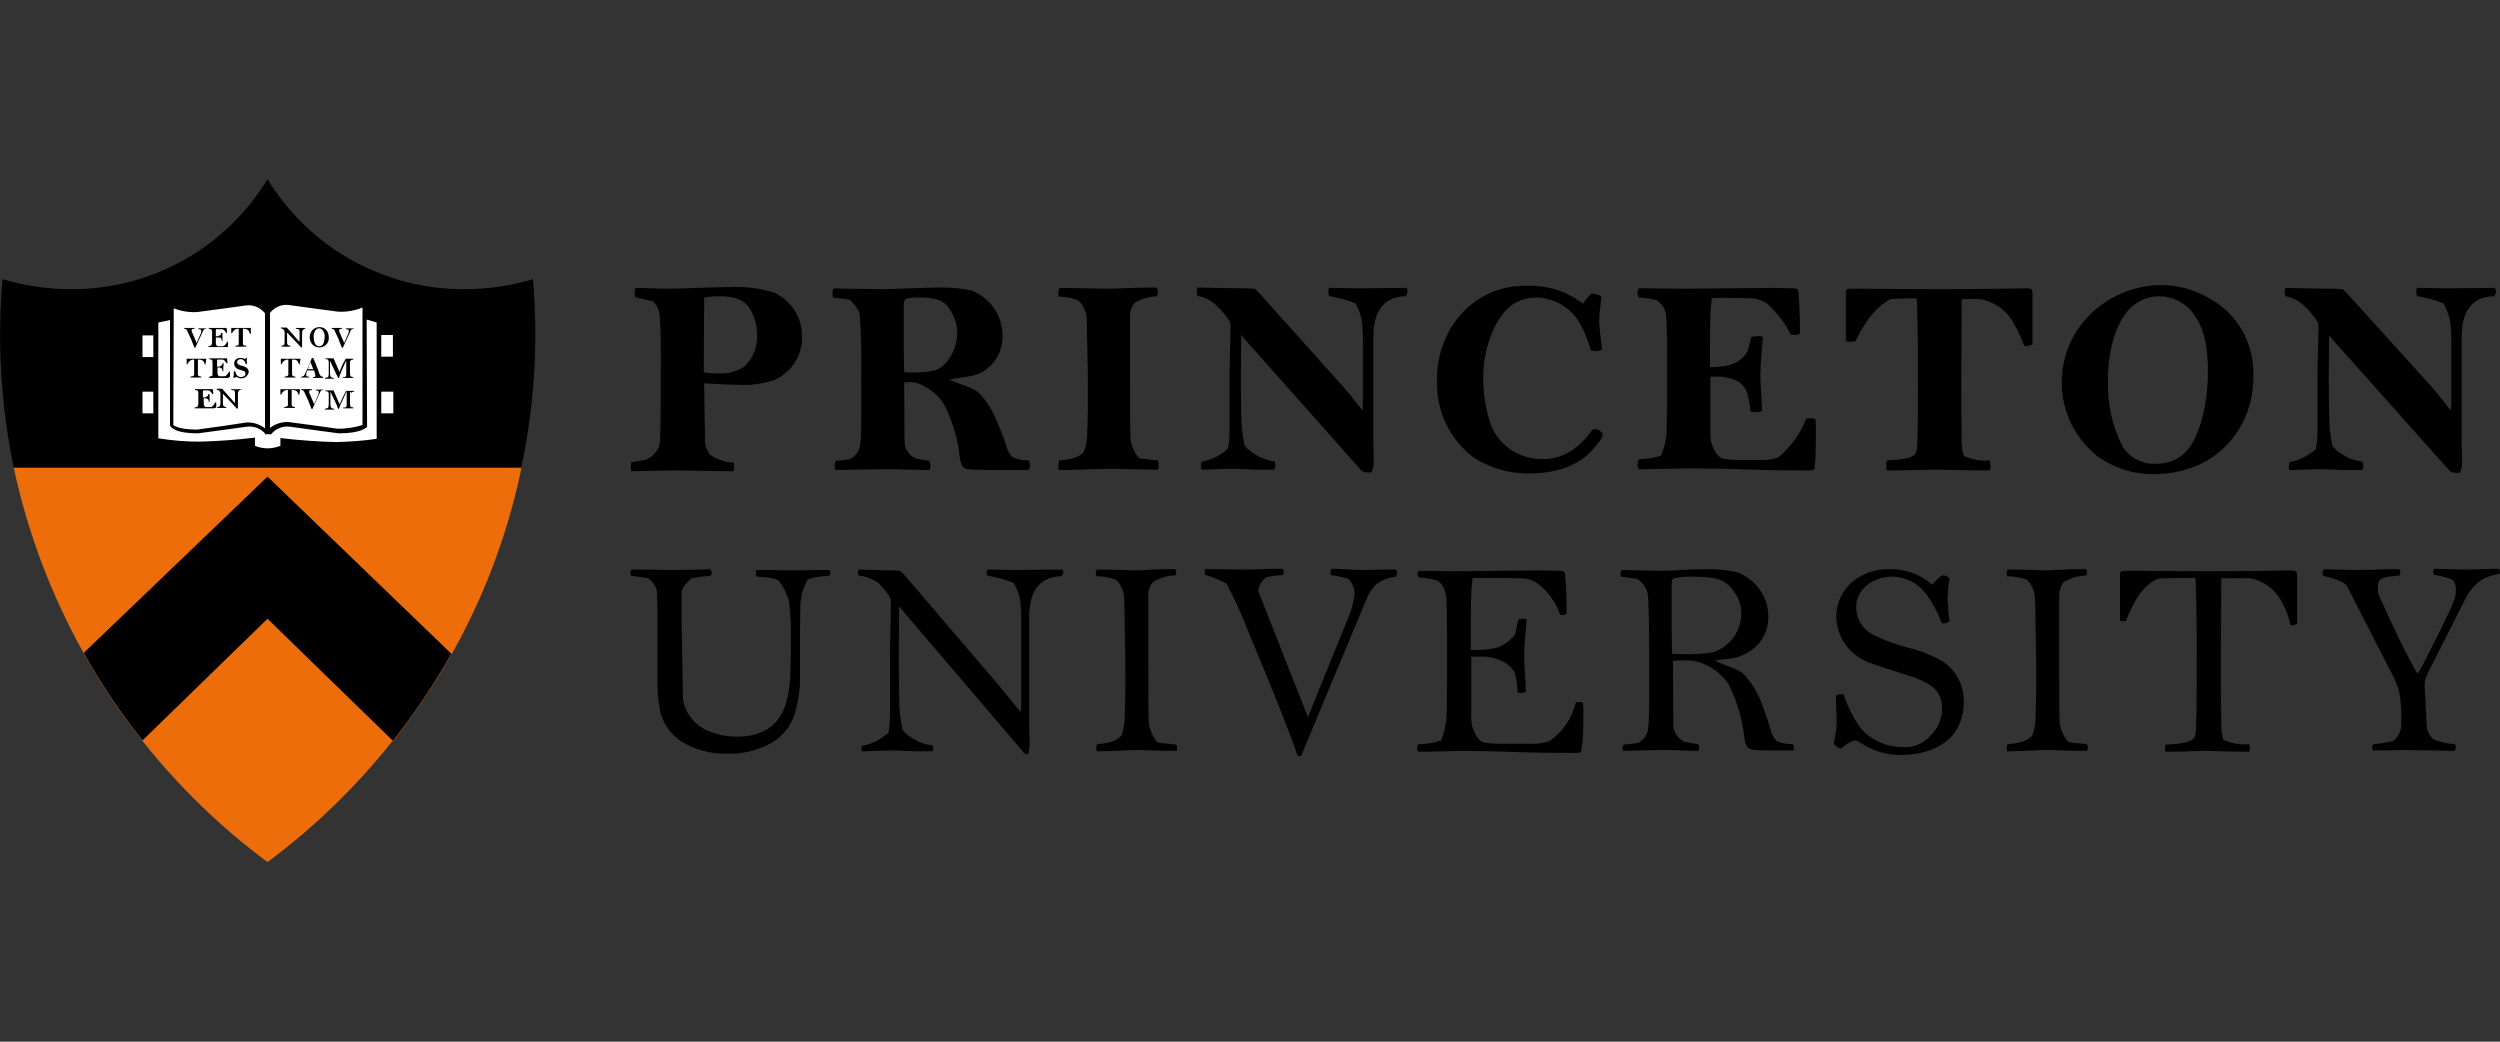 <svg xmlns="http://www.w3.org/2000/svg" xmlns:xlink="http://www.w3.org/1999/xlink" id="Layer_1" x="0px" y="0px" viewBox="0 0 600 250" style="enable-background:new 0 0 600 250;" xml:space="preserve"><rect x="0" y="0" width="600" height="250" fill="#333333" stroke="none"/><style type="text/css">	.st0{fill:#ED6D0B;}	.st1{fill:#FFFFFF;}</style><title>Princeton University logo</title><g>	<path class="st0" d="M34.1,177.7c8.7,11,18.8,20.8,30.1,29.2c11.3-8.4,21.4-18.2,30.1-29.2l-30.1-29.3L34.1,177.7z"></path>	<path class="st0" d="M20.1,156.8l44.1-42.3l44.2,42.5c7.5-13.3,13-27.7,16.3-42.6c0.2-0.7,0.3-1.4,0.4-2.2H3.3  C6.6,127.8,12.3,142.8,20.1,156.8z"></path>	<path class="st0" d="M20.1,156.8c4.1,7.3,8.8,14.4,14.1,21l30-29.2l30.1,29.3c5.2-6.6,9.9-13.6,14-20.9l-44.2-42.5L20.1,156.8z"></path>	<path d="M64.2,147.7l-30,29.2c-5-6.3-9.4-13-13.4-20l43.4-41.7l43.5,41.8c-3.9,7-8.4,13.7-13.4,20L64.2,147.7z"></path>	<path d="M64.2,116l42.7,41.1c-3.8,6.6-8,13-12.7,19L65,147.7l-0.8-0.8l-0.8,0.8L34.3,176c-4.7-6-9-12.4-12.7-19L64.2,116   M64.2,114.4l-44.1,42.3c4.1,7.3,8.8,14.4,14.1,21l30-29.2l30.1,29.3c5.2-6.6,9.9-13.6,14-20.9L64.2,114.4L64.2,114.4z"></path>	<path d="M127.9,67c-5.3,1.6-10.8,2.4-16.4,2.4c-19.3,0.1-37.2-9.9-47.3-26.4C54.2,59.5,36.3,69.5,17,69.4c-5.5,0-11.1-0.8-16.4-2.4  c-1.3,15.1-0.4,30.3,2.7,45.2h121.8C128.3,97.3,129.2,82.1,127.9,67z"></path>	<path class="st1" d="M94.3,85.6v-5.2h-3.2v-3.7l-3.3-0.9h-0.2v-3.1c0,0-1.1,1.4-6.4,1.4c-5,0-7.9-1.6-11.8-1.6  c-1.9-0.2-3.8,0.6-5,2.2v1.3h-0.1v-1.3c-1.2-1.6-3-2.4-5-2.2c-4,0-6.9,1.6-11.8,1.6c-5.2,0-6.2-1.4-6.2-1.4V76H41l-3.6,0.8v3.7  h-3.2v5.2h3.2V94h-3.2v5.2h3.2v6.4c3.4,0.5,6.8,0.8,10.3,0.8c5.8,0,9.2-0.8,13-0.9v1.6c1.1,0.5,2.3,0.8,3.6,0.8  c1.3,0,2.5-0.3,3.7-0.8v-1.6c3.8,0.1,7.1,0.9,13,0.9c3.4-0.1,6.8-0.3,10.2-0.8v-6.4h3.2V94h-3.2v-8.4H94.3z"></path>	<path d="M88,75.5l0-4l-1,1c0,0-1.2,1.2-6,1.2l-6.5-0.9l-5.3-0.7c-1.9-0.1-3.7,0.6-5,1.9c-1.3-1.4-3.2-2.1-5-1.9l-5.3,0.8l-6.5,0.9  c-4.7,0-5.7-1.1-5.7-1.1l-1-1.2l0,1.5v2.7l-3.9,0.8v29.8l0.5,0.1c3.4,0.5,6.9,0.8,10.3,0.8c4.2-0.1,8.3-0.4,12.4-0.9v1.4l0.3,0.2  c1.2,0.5,2.5,0.8,3.8,0.8c1.3,0,2.7-0.3,3.9-0.8l0.3-0.2v-1.4c4.1,0.5,8.3,0.8,12.4,0.9c3.5-0.1,6.9-0.3,10.3-0.8l0.5-0.1V76.5  L88,75.5z M64.8,75.1c1.1-1.4,2.8-2.1,4.5-1.9l5.1,0.7l6.7,0.9c2,0.1,4-0.2,5.9-1V102c-1.9,0.6-3.9,0.9-5.9,0.9l-6.5-0.9l-5.3-0.7  c-1.6-0.1-3.2,0.4-4.5,1.4L64.8,75.1z M41.7,74c1.8,0.7,3.7,1,5.6,0.9l6.7-0.9l5.1-0.7c1.7-0.2,3.4,0.5,4.5,1.9v27.6  c-1.3-1-2.9-1.5-4.5-1.4l-5.3,0.8l-6.5,0.9c-4.7,0-5.7-1.1-5.7-1.1C41.6,101.8,41.7,75.8,41.7,74L41.7,74z M90.5,105.3  c-3.2,0.5-6.4,0.7-9.7,0.8c-4.3-0.1-8.6-0.4-12.9-0.9l-0.6-0.1v1.9c-1,0.4-2.1,0.6-3.1,0.6c-1,0-2-0.2-3-0.6V105l-0.6,0.1  c-4.3,0.5-8.6,0.8-12.9,0.9c-3.2,0-6.5-0.3-9.7-0.8V77.4c0.5-0.1,2-0.4,2.8-0.6v25.3c0.3,0.6,1.4,1.9,6.7,1.9l6.7-0.9l5.1-0.7  c1.7-0.2,3.5,0.5,4.5,1.9l0.2-0.1h0.8l0.2,0.1c1.1-1.4,2.8-2.1,4.5-1.9l5.1,0.7l6.7,0.9c5.4,0,6.7-1.4,6.8-1.6L88,76.7  c0.7,0.2,2,0.6,2.4,0.7V105.3z"></path>	<path d="M49.5,78.9c-0.4,0-0.7,0.2-0.8,0.6l-1.8,3.9c0,0-0.1,0.1-0.1,0.1c-0.1,0-0.1-0.1-0.2-0.2c0-0.1-0.3-0.7-0.7-1.8l-0.6-1.3  c-0.2-0.5-0.4-0.8-0.4-0.9c-0.2-0.3-0.4-0.4-0.7-0.4c0,0,0-0.1,0-0.1c0,0,0-0.1,0-0.1h0.3c0.3,0,0.6,0,0.9,0c0.3,0,0.8,0,1.1,0h0.2  c0,0,0,0.1,0,0.1c0,0,0,0.1,0,0.1c-0.2,0-0.7,0-0.7,0.3c0,0.1,0,0.2,0,0.3l1.2,2.8l1-2.3c0.1-0.2,0.1-0.4,0.1-0.6  c0-0.3-0.2-0.4-0.7-0.4c0,0,0-0.1,0-0.1c0,0,0-0.1,0-0.1h0.1c0.2,0,0.4,0,0.9,0c0.1,0,0.4,0,0.6,0h0.3c0,0,0,0.1,0,0.1  C49.6,78.8,49.6,78.9,49.5,78.9z"></path>	<path d="M54.5,83.3c-1.4,0-2.2,0-2.4,0c-0.2,0-0.5,0-0.7,0s-0.6,0-1.1,0H50c0,0,0-0.1,0-0.1c0,0,0-0.1,0-0.1c0.2,0,0.5-0.1,0.7-0.2  c0.1-0.2,0.2-0.5,0.2-0.7c0-0.2,0-0.5,0-0.7c0-0.4,0-0.8,0-1.3v-0.7c0-0.5-0.3-0.5-0.8-0.6c0,0,0-0.1,0-0.1c0,0,0-0.1,0-0.1h0.3  c0.2,0,0.6,0,1.5,0c0.8,0,1.6,0,1.8,0c0.1,0,0.4,0,0.5,0c0.1,0,0.2,0,0.2,0.1l0.1,1.1c-0.1,0-0.1,0-0.1,0c0,0-0.1,0-0.1,0  c-0.2-0.3-0.4-0.6-0.7-0.8C53.3,79,53.1,79,53,79c-0.1,0-0.2,0-0.6,0c-0.3,0-0.5,0-0.5,0c0,0,0,0-0.1,0.2c0,0.1,0,0.3,0,0.9v0.6  h0.2c0.2,0,0.4,0,0.5-0.1c0.2-0.1,0.4-0.2,0.5-0.3c0-0.1,0.1-0.3,0.1-0.4c0,0,0.1,0,0.2,0c0,0,0.1,0,0.1,0c0,0.2,0,0.6,0,1  c0,0.2,0,0.7,0,0.9c0,0-0.1,0-0.1,0c0,0-0.1,0-0.1,0c0-0.4-0.1-0.7-0.4-0.8C52.4,81,52.2,81,52.1,81c-0.1,0-0.2,0-0.3,0v1.2  c0,0.2,0,0.4,0.1,0.6c0.1,0.1,0.2,0.2,0.3,0.3c0.1,0,0.3,0,0.4,0h0.7c0.2,0,0.3,0,0.5-0.1c0.3-0.3,0.6-0.6,0.7-1c0,0,0.1,0,0.1,0  c0,0,0.1,0,0.1,0v1.2C54.7,83.3,54.7,83.3,54.5,83.3z"></path>	<path d="M60.1,80.1c0,0-0.1,0-0.1,0c-0.1-0.2-0.2-0.5-0.3-0.7c-0.2-0.3-0.5-0.4-0.9-0.5c-0.1,0-0.4,0-0.5,0v2.1c0,0.3,0,0.7,0,1.4  c0,0.5,0.2,0.5,0.8,0.6c0,0,0,0.1,0,0.1c0,0,0,0.1,0,0.1h-0.2c-0.3,0-1,0-1.2,0c-0.1,0-0.9,0-1.2,0c0,0,0-0.1,0-0.1  c0,0,0-0.1,0-0.1c0.7-0.1,0.8-0.2,0.8-0.4c0-0.2,0-0.8,0-1.4v-1.7c0-0.2,0-0.4,0-0.6c-0.2,0-0.5,0-0.7,0.1c-0.4,0.2-0.8,0.6-0.9,1  c0,0-0.1,0-0.1,0c0,0-0.1,0-0.1,0v-1.2c0-0.1,0-0.1,0.1-0.1c0.1,0,0.3,0,0.5,0c0.2,0,0.8,0,1.7,0c1.1,0,2,0,2.2,0  c0.1,0,0.2,0,0.2,0c0,0.1,0,0.1,0,0.2v1.2C60.2,80.1,60.2,80.1,60.1,80.1z"></path>	<path d="M49.3,87.5c0,0-0.1,0-0.1,0c-0.1-0.2-0.2-0.5-0.3-0.7c-0.2-0.3-0.5-0.4-0.9-0.5c-0.1,0-0.4,0-0.5,0v2.1c0,0.3,0,0.7,0,1.4  c0,0.5,0.3,0.5,0.8,0.6c0,0,0,0.1,0,0.1c0,0,0,0.1,0,0.1h-0.2c-0.3,0-1,0-1.2,0c-0.1,0-0.9,0-1.2,0c0,0,0-0.1,0-0.1  c0,0,0-0.1,0-0.1c0.7-0.1,0.8-0.2,0.9-0.4c0-0.2,0-0.8,0-1.4v-1.7c0-0.2,0-0.4,0-0.6c-0.2,0-0.5,0-0.7,0.1c-0.4,0.2-0.8,0.6-0.9,1  c0,0-0.1,0-0.1,0c0,0-0.1,0-0.1,0v-1.2c0-0.1,0-0.1,0.1-0.1s0.3,0,0.5,0c0.2,0,0.9,0,1.7,0c1.1,0,2,0,2.2,0c0.1,0,0.2,0,0.2,0  c0,0,0,0.1,0,0.2L49.3,87.5C49.4,87.4,49.4,87.4,49.3,87.5z"></path>	<path d="M54.7,90.7c-1.4,0-2.2,0-2.4,0s-0.5,0-0.7,0s-0.6,0-1.1,0h-0.3c0,0,0-0.1,0-0.1c0-0.1,0-0.1,0-0.2c0.2,0,0.5-0.1,0.7-0.2  C51,90.1,51,90,51,89.5c0-0.2,0-0.5,0-0.7c0-0.4,0-0.8,0-1.3c0-0.4,0-0.6,0-0.7c0-0.5-0.2-0.5-0.8-0.6c0,0,0-0.1,0-0.1  c0,0,0-0.1,0.1-0.1h0.2c0.2,0,0.6,0,1.5,0c0.8,0,1.6,0,1.8,0h0.5c0.1,0,0.2,0,0.2,0.1l0.1,1.1c0,0-0.1,0-0.1,0c0,0-0.1,0-0.1,0  c-0.2-0.3-0.4-0.6-0.7-0.8c-0.1-0.1-0.3-0.1-0.4-0.1c-0.1,0-0.2,0-0.6,0c-0.3,0-0.5,0-0.5,0c0,0-0.1,0-0.1,0.2c0,0.1,0,0.3,0,0.9  V88h0.2c0.2,0,0.4,0,0.5-0.1c0.2-0.1,0.4-0.2,0.5-0.3c0-0.1,0.1-0.3,0.1-0.4c0,0,0.1,0,0.2,0c0,0,0.1,0,0.1,0c0,0.2-0.1,0.6-0.1,1  c0,0.2,0,0.7,0,0.9c0,0-0.1,0-0.1,0c0,0-0.1,0-0.1,0c0-0.4-0.1-0.7-0.4-0.8c-0.2-0.1-0.3-0.1-0.5-0.1c-0.1,0-0.2,0-0.3,0v1.2  c0,0.2,0,0.4,0.1,0.6c0,0.1,0.2,0.2,0.3,0.3c0.1,0,0.3,0,0.4,0h0.7c0.2,0,0.3,0,0.5-0.1c0.3-0.3,0.6-0.6,0.8-1c0,0,0.1,0,0.1,0  c0,0,0.1,0,0.1,0v1.2C54.9,90.6,54.8,90.7,54.7,90.7z"></path>	<path d="M57.9,90.8c-0.4,0-0.7-0.1-1.1-0.3c-0.1,0-0.1,0-0.2,0c-0.1,0-0.2,0.1-0.3,0.2c-0.1,0-0.2,0-0.3-0.1c0-0.1,0.1-0.4,0.1-0.6  c0-0.1,0-0.6,0-0.8c0-0.1,0.1-0.1,0.2-0.1h0.1c0.1,0.3,0.3,0.6,0.4,0.9c0.3,0.3,0.6,0.5,1,0.5c0.3,0,0.5-0.1,0.8-0.2  c0.2-0.1,0.3-0.3,0.3-0.6c0-0.2,0-0.3-0.1-0.4c-0.1-0.2-0.3-0.3-0.5-0.3c-0.2-0.1-0.9-0.3-1.2-0.4c-0.2-0.1-0.5-0.3-0.6-0.5  c-0.2-0.2-0.3-0.5-0.3-0.9c0-0.7,0.6-1.3,1.4-1.3c0,0,0.1,0,0.1,0c0.4,0,0.8,0.1,1.1,0.3c0.1-0.1,0.2-0.2,0.3-0.3  c0.1,0,0.2,0,0.2,0.1c0,0.2-0.1,0.4-0.1,0.6c0,0.1,0.1,0.6,0.1,0.7c-0.1,0-0.1,0.1-0.2,0.1c0,0-0.1,0-0.1,0  c-0.1-0.2-0.2-0.6-0.4-0.8c-0.2-0.3-0.6-0.4-0.9-0.4c-0.4,0-0.8,0.3-0.8,0.7c0,0,0,0,0,0c0,0.4,0.3,0.6,0.6,0.7  c0.2,0.1,0.4,0.2,0.7,0.2c0.3,0.1,0.5,0.2,0.7,0.3c0.5,0.2,0.8,0.7,0.8,1.2C59.5,90.2,58.8,90.8,57.9,90.8  C58,90.8,58,90.8,57.9,90.8z"></path>	<path d="M51.2,98c-1.4,0-2.2,0-2.4,0c-0.2,0-0.5,0-0.7,0c-0.2,0-0.6,0-1.1,0h-0.3c0,0,0-0.1,0-0.1c0,0,0-0.1,0-0.1  c0.2,0,0.5-0.1,0.7-0.2c0.1-0.2,0.2-0.5,0.2-0.7c0-0.2,0-0.5,0-0.7c0-0.4,0-0.8,0-1.3v-0.7c0-0.5-0.3-0.5-0.8-0.6c0,0,0-0.1,0-0.1  c0,0,0-0.1,0-0.1h0.3c0.2,0,0.6,0,1.5,0c0.8,0,1.6,0,1.8,0c0.1,0,0.4,0,0.5,0c0.1,0,0.2,0,0.2,0.1l0.1,1.1c-0.1,0-0.1,0-0.1,0  c0,0-0.1,0-0.1,0c-0.2-0.3-0.4-0.6-0.7-0.8c-0.1-0.1-0.3-0.1-0.4-0.1c-0.1,0-0.2,0-0.6,0c-0.3,0-0.5,0-0.5,0c0,0,0,0-0.1,0.2  c0,0.1,0,0.3,0,0.9v0.6h0.2c0.2,0,0.4,0,0.5-0.1c0.2-0.1,0.4-0.2,0.5-0.3c0-0.1,0.1-0.3,0.1-0.4c0,0,0.1,0,0.2,0c0,0,0.1,0,0.1,0  c0,0.2,0,0.6,0,1c0,0.2,0,0.7,0,0.9c0,0-0.1,0-0.1,0c0,0-0.1,0-0.1,0c0-0.4-0.1-0.7-0.4-0.8c-0.2-0.1-0.3-0.1-0.5-0.1  c-0.1,0-0.2,0-0.3,0v1.2c0,0.2,0,0.4,0.1,0.6c0.1,0.1,0.2,0.2,0.3,0.3c0.1,0,0.3,0,0.4,0h0.7c0.2,0,0.3,0,0.5-0.1  c0.3-0.3,0.6-0.6,0.7-1c0.1,0,0.2,0,0.3,0v1.2C51.4,98,51.4,98,51.2,98z"></path>	<path d="M58,93.5c-0.5,0-0.9,0.3-0.9,1V97c0,0.1,0,0.8,0,1c-0.1,0-0.1,0.1-0.2,0.1c0,0-0.1,0-0.1-0.1l-3.3-3.5l0,0.7v1.3  c0,0.1,0,0.3,0,0.5c0,0.2,0.1,0.4,0.2,0.5c0.2,0.1,0.4,0.2,0.6,0.2c0,0,0,0.1,0,0.1c0,0,0,0.1,0,0.1h-0.4c-0.3,0-0.5,0-0.9,0  c-0.2,0-0.5,0-0.7,0h-0.2c0,0,0-0.1,0-0.1c0,0,0-0.1,0-0.1c0.3,0,0.5-0.1,0.7-0.3c0.1-0.2,0.1-0.4,0.1-0.6v-1.7c0-0.3,0-0.4,0-0.7  c0-0.2-0.1-0.4-0.2-0.5c-0.1-0.1-0.1-0.2-0.2-0.2c-0.2-0.1-0.3-0.2-0.5-0.2c0,0,0-0.1,0-0.1c0,0,0-0.1,0-0.1h0.1c0.1,0,0.6,0,1,0  h0.2c0.1,0,0.1,0.1,0.1,0.1l2.4,2.7c0.2,0.2,0.4,0.5,0.6,0.6v-1.9c0-0.3,0-0.4,0-0.5c0-0.2-0.1-0.3-0.1-0.5  c-0.1-0.1-0.5-0.2-0.8-0.2c0,0,0-0.1,0-0.1c0,0,0-0.1,0-0.1H56c0.2,0,0.6,0,0.8,0c0.6,0,0.7,0,1,0H58c0,0,0,0.1,0,0.1  C58,93.5,58,93.5,58,93.5z"></path>	<path d="M73.4,78.9c-0.5,0-0.9,0.3-0.9,1v2.4c0,0.1,0,0.8,0,1c-0.1,0-0.1,0.1-0.2,0.1c0,0-0.1,0-0.1-0.1l-3.3-3.5l0,0.7v1.3  c0,0.1,0,0.3,0,0.5c0,0.2,0.1,0.4,0.2,0.5c0.2,0.1,0.4,0.2,0.6,0.2c0,0,0,0.1,0,0.1c0,0,0,0.1,0,0.1h-0.4c-0.3,0-0.5,0-0.9,0  c-0.2,0-0.5,0-0.7,0h-0.2c0,0,0-0.1,0-0.1c0,0,0-0.1,0-0.1c0.3,0,0.5-0.1,0.7-0.3c0.1-0.2,0.1-0.4,0.1-0.6v-1.7c0-0.3,0-0.4,0-0.7  c0-0.2-0.1-0.4-0.2-0.5c-0.1-0.1-0.1-0.2-0.2-0.2c-0.2-0.1-0.3-0.2-0.5-0.2c0,0,0-0.1,0-0.1c0,0,0-0.1,0-0.1h0.1c0.1,0,0.6,0,1,0  h0.2c0.1,0,0.1,0.1,0.2,0.1l2.4,2.7c0.2,0.2,0.4,0.5,0.6,0.6v-1.9c0-0.2,0-0.4,0-0.5c0-0.2-0.1-0.3-0.1-0.5  c-0.1-0.1-0.5-0.2-0.8-0.2c0,0,0-0.1,0-0.1c0,0,0-0.1,0-0.1h0.1c0.2,0,0.6,0,0.8,0c0.6,0,0.7,0,1,0h0.2c0,0,0,0.1,0,0.1  C73.4,78.8,73.4,78.9,73.4,78.9z"></path>	<path d="M78.3,82.7c-0.9,0.9-2.4,0.9-3.3,0c0,0,0,0,0,0c-0.9-1-0.9-2.5,0-3.5c0.4-0.4,1-0.7,1.6-0.7c0.4,0,0.9,0.1,1.2,0.3  c0.7,0.4,1.1,1.2,1.1,2.1C79,81.6,78.7,82.3,78.3,82.7z M77.5,79.3c-0.2-0.3-0.6-0.5-0.9-0.5c-0.4,0-0.7,0.2-0.9,0.5  c-0.3,0.5-0.5,1.1-0.4,1.7c0,0.6,0.1,1.1,0.4,1.6c0.2,0.3,0.5,0.5,0.9,0.5c0.4,0,0.8-0.2,1-0.6c0.2-0.5,0.3-1,0.3-1.5  C78,80.4,77.8,79.8,77.5,79.3z"></path>	<path d="M84.9,78.9c-0.4,0-0.7,0.2-0.8,0.6l-1.8,3.9c0,0-0.1,0.1-0.1,0.1c-0.1,0-0.1-0.1-0.2-0.2s-0.3-0.7-0.7-1.8l-0.6-1.3  c-0.2-0.5-0.4-0.8-0.4-0.9c-0.2-0.3-0.4-0.4-0.7-0.4c0,0,0-0.1,0-0.1c0,0,0-0.1,0-0.1h0.3c0.3,0,0.6,0,0.9,0c0.3,0,0.8,0,1.1,0H82  c0,0,0.1,0.1,0.1,0.1c0,0,0,0.1,0,0.1c-0.2,0-0.7,0-0.7,0.3c0,0.1,0,0.2,0,0.3l1.2,2.8l1-2.3c0.1-0.2,0.1-0.4,0.1-0.6  c0-0.3-0.2-0.4-0.7-0.4c0,0,0-0.1,0-0.1c0,0,0-0.1,0-0.1h0.1c0.2,0,0.4,0,0.9,0c0.1,0,0.4,0,0.6,0h0.3C85,78.8,85,78.8,84.9,78.9  L84.9,78.9z"></path>	<path d="M71.9,87.5c0,0-0.1,0-0.1,0c-0.1-0.2-0.2-0.5-0.3-0.7c-0.2-0.3-0.5-0.5-0.9-0.5c-0.1,0-0.4,0-0.5,0v2.1c0,0.3,0,0.7,0,1.4  c0,0.5,0.3,0.5,0.8,0.6c0,0,0,0.1,0,0.1c0,0,0,0.1,0,0.1h-0.2c-0.3,0-1,0-1.2,0c-0.1,0-0.9,0-1.2,0c0,0,0-0.1,0-0.1  c0,0,0-0.1,0-0.1c0.7-0.1,0.8-0.2,0.9-0.4c0-0.2,0-0.8,0-1.4v-1.7c0-0.2,0-0.4,0-0.6c-0.2,0-0.5,0-0.7,0.1c-0.4,0.2-0.8,0.6-0.9,1  c0,0-0.1,0-0.1,0c0,0-0.1,0-0.1,0v-1.2c0-0.1,0-0.1,0.1-0.1c0.1,0,0.3,0,0.5,0c0.2,0,0.9,0,1.7,0c1.1,0,2,0,2.2,0  c0.1,0,0.2,0,0.2,0c0,0,0,0.1,0,0.2L71.9,87.5C72,87.4,71.9,87.4,71.9,87.5z"></path>	<path d="M77.5,90.7h-0.4c-0.2,0-0.5,0-0.8,0c-0.4,0-1,0-1.2,0c0,0,0-0.1,0-0.1c0,0,0-0.1,0-0.1c0.5,0,0.6-0.1,0.6-0.3  c0-0.2-0.1-0.4-0.1-0.6c-0.1-0.3-0.2-0.5-0.2-0.6c0,0,0-0.1-0.1-0.1h-1.5c-0.2,0.3-0.3,0.6-0.3,0.9c0,0.1,0,0.2,0,0.3  c0,0.2,0.1,0.3,0.7,0.3c0,0,0,0.1,0,0.1c0,0,0,0.1,0,0.1h-0.1c-0.3,0-0.4,0-0.8,0c-0.2,0-0.8,0-1,0c0,0,0-0.1,0-0.1  c0,0,0-0.1,0-0.1c0.3,0,0.5-0.1,0.7-0.3c0.2-0.4,0.4-0.8,0.6-1.2c0.3-0.6,0.6-1.4,0.7-1.7c0.2-0.4,0.3-0.5,0.3-0.7  c0.1-0.2,0.2-0.4,0.2-0.5c0-0.1,0.1-0.1,0.2-0.1c0.1,0,0.2,0,0.2,0.1c0,0.1,0.1,0.1,0.1,0.2c0.3,0.6,0.5,1.2,0.8,2  c0.2,0.4,0.3,0.7,0.4,1.1c0.1,0.3,0.2,0.5,0.3,0.7c0.2,0.4,0.5,0.4,0.7,0.4c0,0,0,0.1,0,0.1S77.5,90.6,77.5,90.7z M74.5,86.9  L74.5,86.9c-0.1,0.2-0.3,0.6-0.3,0.8c-0.2,0.6-0.3,0.8-0.4,0.9h1.4C75.1,88.3,74.7,87.5,74.5,86.9z"></path>	<path d="M84.7,90.7l-1.9,0h-0.5c0,0,0-0.1,0-0.1c0,0,0-0.1,0-0.1c0.2,0,0.3,0,0.5,0c0.2-0.1,0.3-0.3,0.3-0.6v-3.4l0,0l-1,2.2  c-0.1,0.2-0.2,0.5-0.3,0.8c-0.2,0.3-0.3,0.7-0.4,1.1c0,0.1-0.1,0.1-0.2,0.1c-0.1,0-0.1,0-0.1-0.1c-0.1-0.3-0.2-0.5-0.3-0.6  l-1.6-3.4h0v0.9l0,2.2c0,0.7,0.3,1,0.9,1c0,0,0,0.1,0,0.1c0,0,0,0.1,0,0.1c0,0-0.1,0-0.2,0c-0.1,0-0.4,0-0.9,0c-0.1,0-0.4,0-0.7,0  h-0.3c0,0,0-0.1,0-0.1c0,0,0-0.1,0-0.1c0.2,0,0.5-0.1,0.7-0.2c0.1-0.1,0.2-0.3,0.2-0.8V87c0-0.4-0.1-0.5-0.2-0.7  c-0.2-0.1-0.4-0.1-0.6-0.1c0,0,0-0.1,0-0.1c0,0,0-0.1,0-0.1c0.2,0,0.5,0,0.8,0h1.1c0,0,0.1,0.1,0.1,0.1l1.4,3.2l0.2-0.6  c0.2-0.5,0.5-1.3,1-2.1c0.1-0.2,0.2-0.4,0.3-0.5l1.8,0c0,0,0,0.1,0,0.1c0,0,0,0.1,0,0.1c-0.2,0-0.5,0-0.7,0.3  C84,86.6,84,86.7,84,87.1v2.3c0,0.9,0.2,1,0.3,1c0.2,0,0.3,0.1,0.5,0.1c0,0,0,0.1,0,0.1C84.7,90.6,84.7,90.6,84.7,90.7z"></path>	<path d="M71.8,94.8c0,0-0.1,0-0.1,0c-0.1-0.2-0.2-0.5-0.3-0.7c-0.2-0.3-0.5-0.4-0.9-0.5c-0.1,0-0.4,0-0.5,0v2.1c0,0.3,0,0.7,0,1.4  c0,0.5,0.3,0.5,0.8,0.6c0,0,0,0.1,0,0.1c0,0,0,0.1,0,0.1h-0.2c-0.3,0-1,0-1.2,0c-0.1,0-0.9,0-1.2,0c0,0,0-0.1,0-0.1  c0,0,0-0.1,0-0.1c0.7-0.1,0.8-0.2,0.9-0.4c0-0.2,0-0.8,0-1.4v-1.7c0-0.2,0-0.4,0-0.6c-0.2,0-0.5,0-0.7,0.1c-0.4,0.2-0.8,0.6-0.9,1  c0,0-0.1,0-0.1,0c0,0-0.1,0-0.1,0v-1.2c0-0.1,0-0.1,0.1-0.1s0.3,0,0.5,0c0.2,0,0.9,0,1.7,0c1.1,0,2,0,2.2,0c0.1,0,0.2,0,0.2,0  s0,0.1,0,0.2L71.8,94.8C71.9,94.8,71.8,94.8,71.8,94.8z"></path>	<path d="M77.6,93.6c-0.4,0-0.7,0.2-0.8,0.6L75,98.1c0,0-0.1,0.1-0.1,0.1c-0.1,0-0.1-0.1-0.2-0.2c0-0.1-0.3-0.7-0.7-1.8l-0.6-1.3  C73.2,94.4,73,94.1,73,94c-0.2-0.3-0.4-0.4-0.7-0.4c0,0,0-0.1,0-0.1c0,0,0-0.1,0-0.1h0.3c0.3,0,0.6,0,0.9,0c0.3,0,0.8,0,1.1,0h0.2  c0,0,0.1,0.1,0.1,0.1c0,0,0,0.1,0,0.1c-0.2,0-0.7,0-0.7,0.3c0,0.1,0,0.2,0,0.3l1.2,2.8l1-2.3c0.1-0.2,0.1-0.4,0.1-0.6  c0-0.3-0.2-0.4-0.7-0.4c0,0,0-0.1,0-0.1c0,0,0-0.1,0-0.1h0.1c0.2,0,0.4,0,0.9,0c0.1,0,0.4,0,0.6,0h0.3  C77.6,93.4,77.6,93.5,77.6,93.6L77.6,93.6z"></path>	<path d="M84.8,98l-1.9,0h-0.5c0,0,0-0.1,0-0.1c0,0,0-0.1,0-0.1c0.2,0,0.3,0,0.5,0c0.2-0.1,0.3-0.3,0.3-0.6v-2.7c0,0,0-0.5,0-0.6h0  l-1,2.2c-0.1,0.2-0.2,0.5-0.4,0.8c-0.2,0.5-0.3,0.9-0.4,1.1c0,0.1-0.1,0.1-0.2,0.1s-0.1,0-0.1-0.1c-0.1-0.3-0.2-0.5-0.2-0.6  l-1.6-3.4h0v0.9l0,2.2c0,0.7,0.3,1,0.9,1c0,0,0,0.1,0,0.1c0,0,0,0.1,0,0.1c0,0-0.1,0-0.2,0c-0.1,0-0.4,0-0.9,0c-0.2,0-0.4,0-0.7,0  H78c0,0,0-0.1,0-0.1c0,0,0-0.1,0-0.1c0.2,0,0.5-0.1,0.7-0.2c0.1-0.2,0.2-0.5,0.2-0.8v-1.1v-1.3c0-0.4,0-0.5-0.2-0.7  c-0.2-0.1-0.4-0.1-0.6-0.1c0,0,0-0.1,0-0.1c0,0,0-0.1,0-0.1c0.2,0,0.5,0,0.8,0H80c0,0,0.1,0.1,0.1,0.1l1.4,3.2l0.3-0.6  c0.3-0.7,0.6-1.4,1-2.1c0.1-0.2,0.2-0.4,0.3-0.5l1.8,0c0,0,0.1,0.1,0.1,0.1c0,0,0,0.1,0,0.1c-0.2,0-0.5,0-0.7,0.3  C84.1,93.9,84,94,84,94.4v2.3c0,0.9,0.2,1,0.3,1c0.1,0,0.3,0.1,0.5,0.1c0,0,0,0.1,0,0.1C84.8,97.9,84.8,97.9,84.8,98z"></path>	<path d="M599,69.9c0-0.3-0.1-0.6-0.2-0.8h-1.4c-3,0-4.9,0.1-10.4,0.1c-1.9,0-4.6-0.1-5.3-0.1h-1.6c-0.2,0.1-0.2,0.8-0.2,1  c0,0.4,0.1,0.7,0.3,1c2.1,0.3,4.2,0.9,6.2,1.7c1.1,1.9,1.8,4,1.8,6.2c0.1,0.9,0.1,1.8,0.1,4.3v12.6c0,0.9,0,1.7-0.1,2.6  c-1-1.1-2.5-3.3-4.9-6l-20.2-22.3c-0.3-0.3-0.6-0.6-0.9-0.8c-0.5,0-1.3-0.1-1.8-0.1c-3.9,0-10.9-0.2-11.9-0.2  c-0.1,0.3-0.2,0.5-0.2,0.8c0,0.4,0.1,0.8,0.2,1.2c1.7,0.3,3.3,1.1,4.5,2.3c1.2,1.1,2.3,2.4,3.2,3.8c0.2,0.6,0.3,1.3,0.2,1.9  c0,3.1-0.2,7.5-0.2,11.8v12.3c0,1.5-0.1,3.1-0.4,4.6c-1.8,1.6-4,2.7-6.3,3.1c-0.1,0.3-0.2,0.7-0.2,1.1c0,0.2,0.1,0.8,0.2,0.8h1.1  c1.2,0,4-0.2,5.8-0.2c2.7,0,4.5,0.2,6.9,0.2h3.6c0.2-0.1,0.3-0.8,0.3-1c0-0.3-0.1-0.7-0.2-1c-2.8-0.3-5.4-1.7-7.2-3.7  c-0.5-2.5-0.8-5-0.8-7.5c0-1.9-0.1-4.6-0.1-8.1c0-4.8,0.1-8.9,0.1-11c0.4,0.4,0.8,1,1.1,1.3l27.9,31.3c0.5,0.3,1.1,0.4,1.7,0.4  c0.2,0,0.5,0,0.7-0.1c0.4-0.9,0.5-1.8,0.5-2.7c0-1.7-0.1-3.6-0.1-4.5V80.9c0-7.5,3.6-9.7,7.7-9.8C599,70.7,599,70.3,599,69.9   M529.9,89.1c0,9.1-2.5,17.1-6,20c-1.8,1.5-4.1,2.2-6.4,2.2c-3.2,0.2-6.3-1.4-8-4c-2.5-4.8-3.7-10.2-3.6-15.7c0-8.4,2.2-15,6-18.2  c1.7-1.5,4-2.3,6.3-2.3c3.2,0,6.3,1.5,8.2,4.2C528.8,78.3,529.9,82.8,529.9,89.1 M540.8,90.3c0.3-7.8-3.8-15.1-10.7-18.8  c-3.5-2-7.4-3.1-11.5-3.1c-8.2,0.1-15.9,4.3-20.3,11.2c-2.3,3.7-3.5,7.9-3.5,12.2c0,6.9,3.2,13.4,8.6,17.7c4,2.9,8.8,4.4,13.8,4.3  c3.1,0,6.2-0.6,9.2-1.7c3.2-1.2,6.1-3.2,8.4-5.7C538.8,102,540.9,96.2,540.8,90.3 M487.8,82.7V70.3c0-0.9-0.4-1.1-1.3-1.1  c-1.8,0-11.3,0.2-21,0.2c-7.5,0-13.7-0.1-17.1-0.1H444c-0.8,0-1,0.2-1,1v11.5c0.3,0.2,0.6,0.3,1,0.2c0.4,0,0.9,0,1.3-0.1  c2.7-5.5,5.2-8.4,8.4-10.1c1.8-0.2,5.4-0.2,6.3-0.2c0.1,0.7,0.1,2.8,0.2,5.3c0.1,4.3,0.1,6.2,0.1,16.5c0,8.9-0.1,12.9-0.2,13.8  c-0.2,1.7,0.1,3-7.2,3.3c-0.2,0.4-0.2,0.9-0.2,1.4c0,0.3,0,0.6,0.1,1h2.3c2.2,0,7.5-0.2,9.7-0.2c1.7,0,7.4,0.2,11,0.2h1.7  c0.2-0.4,0.2-0.8,0.2-1.3c0-0.4-0.1-0.8-0.2-1.1c-2.1,0.2-4.3-0.2-6.2-1.1c-0.4-1.5-0.6-3-0.5-4.5c-0.1-6.5-0.1-9-0.1-13.3  c0-5.6,0.1-9.4,0.1-19.8c0.8,0,2.8-0.1,4.6,0c2.9,0.6,5.4,2.2,7.2,4.6c1.3,2.1,2.4,4.3,3.2,6.6c0.3,0.1,0.7,0.1,1,0.1  C487,82.9,487.4,82.8,487.8,82.7 M435.8,102.3c0-0.6,0-1.2-0.1-1.7c-0.3-0.2-0.6-0.2-0.9-0.2c-0.4,0-0.9,0-1.3,0.1  c-1.4,3.6-3.7,6.7-6.6,9.2c-1.4,0.6-3,0.8-4.5,0.7h-4.9c-1.3,0-2.7-0.1-4-0.3c-0.9-0.2-1.9-1.6-2.3-2.6c-0.6-1.2-0.8-2.5-0.7-3.8  V90.4h2.2c1.3,0,2.5,0.3,3.7,0.8c1.2,0.5,2.1,1.4,2.7,2.5c0.5,1.6,0.9,3.3,1,5c0.5,0.2,1,0.3,1.6,0.2c0.4,0,0.8-0.1,1.2-0.3  c0-1.6-0.4-6-0.4-8.4c0-3,0.4-7.2,0.6-9.3c-0.4-0.2-0.8-0.3-1.2-0.2c-0.5,0-1.1,0-1.6,0.2c-0.2,0.8-0.8,3.4-1,3.6  c-0.9,1.5-2.4,2.6-4.1,3.1c-1.1,0.3-2.3,0.4-3.5,0.5h-1.3v-5.6c0-5.8,0.1-7.7,0.2-8.8c0.1-0.7,0.2-1.5,0.2-2.1  c1.2-0.1,2.4-0.2,3.6-0.1c3.5,0,5.1,0.1,5.7,0.1c1.4,0,2.7,0.4,3.9,1.2c2.4,2.1,4.3,4.6,5.8,7.5c0.4,0.1,0.8,0.1,1.3,0.1  c0.4,0,0.4-0.1,0.9-0.4c0-3.7-0.2-8.4-0.4-10c-0.1-0.6-0.2-0.8-1.4-0.8c-0.5,0-2.8-0.1-5.2-0.1c-3.4,0-4.8,0.1-10.1,0.1  c-2.8,0-8.7,0.1-11.2,0.1c-3.6,0-6.7-0.1-8.3-0.1h-2.1c-0.2,0.3-0.3,0.6-0.3,1c0,0.4,0.1,0.8,0.3,1.2c1.5,0.1,3,0.3,4.4,0.7  c1.3,0.9,2.1,2.3,2.2,3.9c0.1,1.3,0.2,4.8,0.2,7.5v12.4c0,2.5-0.1,6.2-0.1,7.7c-0.1,2-0.6,3.9-1.3,5.7c-1.7,0.6-3.6,0.9-5.4,0.9  c-0.2,0.4-0.3,0.9-0.3,1.3c0,0.4,0.1,0.8,0.3,1.1h2c1.9,0,9.1-0.2,10.7-0.2c1.5,0,4.4,0.1,7.9,0.1c1.9,0,7.6,0.4,19.8,0.4  c0.5,0,1.1,0,1.6-0.1c0.2-0.3,0.3-0.6,0.2-1C435.8,110.7,435.8,107.1,435.8,102.3 M384.7,104.4c-0.3-0.9-1.1-1.5-2.1-1.4  c-0.1,0-0.3,0.1-0.4,0.1c-3.6,5.1-7.6,7.1-12.1,7.1c-5.3,0-10.1-3.1-12.2-8c-1.2-3.5-1.9-7.2-1.9-11c-0.1-3.6,0.5-7.2,1.8-10.6  c2.7-7,6.5-9.2,11.2-9.2c3.9,0.2,7.5,2.2,9.7,5.4c1.4,2.3,2.4,4.7,3.1,7.3c0.4,0.1,0.9,0.2,1.3,0.2c0.5,0,1-0.2,1.4-0.5  c-0.1-0.7-0.7-5.3-0.7-6.8c0-1.8,0.5-4.8,0.5-5.9c-0.7-0.4-1.5-0.6-2.3-0.7c-0.8,0.7-1.5,1.6-2.1,2.5c-3.8-3-8.6-4.5-13.4-4.3  c-5.7-0.2-11.1,2-15.1,6c-4.4,4.5-6.7,10.7-6.5,17c-0.2,7,3,13.7,8.5,18c4.2,2.8,9.1,4.2,14.1,4c7.4,0,12.7-2.8,15.4-6.5  C383.7,106.3,384.3,105.4,384.7,104.4 M337.8,69.9c0-0.3-0.1-0.6-0.2-0.8h-1.4c-3,0-4.9,0.1-10.4,0.1c-1.9,0-4.6-0.1-5.3-0.1H319  c-0.2,0.1-0.2,0.8-0.2,1c0,0.4,0.1,0.7,0.3,1c2.1,0.3,4.2,0.9,6.2,1.7c1.1,1.9,1.7,4,1.7,6.2c0.1,0.9,0.1,1.8,0.1,4.3v12.6  c0,0.9,0,1.7-0.1,2.6c-1-1.1-2.5-3.3-4.9-6L302,70.1c-0.3-0.3-0.6-0.6-0.9-0.8c-0.5,0-1.3-0.1-1.8-0.1c-3.9,0-10.9-0.2-11.9-0.2  c-0.1,0.3-0.2,0.5-0.2,0.8c0,0.4,0.1,0.8,0.2,1.2c1.7,0.3,3.3,1.1,4.5,2.3c1.2,1.1,2.3,2.4,3.2,3.8c0.2,0.6,0.3,1.3,0.2,1.9  c0,3.1-0.2,7.5-0.2,11.8v12.3c0,1.5-0.1,3.1-0.4,4.6c-1.8,1.6-4,2.7-6.3,3.1c-0.1,0.4-0.2,0.7-0.2,1.1c0,0.2,0.1,0.8,0.2,0.8h1.1  c1.2,0,4-0.2,5.8-0.2c2.7,0,4.5,0.2,6.9,0.2h3.6c0.2-0.1,0.3-0.8,0.3-1c0-0.3-0.1-0.7-0.2-1c-2.8-0.3-5.3-1.7-7.2-3.7  c-0.5-2.5-0.8-5-0.8-7.5c0-1.9-0.1-4.6-0.1-8.1c0-4.8,0.1-8.9,0.1-11c0.4,0.4,0.8,1,1.1,1.3l27.8,31.3c0.5,0.3,1.1,0.4,1.7,0.4  c0.2,0,0.5,0,0.7-0.1c0.4-0.9,0.5-1.8,0.5-2.7c0-1.7-0.1-3.6-0.1-4.5V80.9c0-7.5,3.6-9.7,7.7-9.8C337.7,70.7,337.8,70.3,337.8,69.9   M278.1,111.7c0-0.4-0.1-0.8-0.2-1.2c-1.5-0.1-3-0.3-4.5-0.5c-1.1-1.3-1.8-2.9-2.1-4.6c-0.1-2.9-0.1-8.9-0.1-14.5V76  c-0.1-1.2,0.3-2.3,1.1-3.3c1.6-1,3.5-1.5,5.4-1.6c0.1-0.4,0.2-0.8,0.2-1.1c0-0.3-0.1-0.7-0.3-1h-1.7c-2.5,0-8.4,0.3-10.5,0.3  c-1.3,0-7.2-0.2-9.8-0.2h-1.3c-0.2,0.3-0.3,0.7-0.3,1c0,0.4,0,0.8,0.1,1.1c1.6,0,3.2,0.3,4.7,0.9c1.4,1.3,2.1,3.2,2,5.1  c0.1,1.1,0.1,3.6,0.2,9.2c0.1,3,0.1,7.2,0.1,10.7c0,1.7-0.1,5.7-0.2,7.8c-0.1,1.2-0.3,2.5-0.8,3.6c-0.7,0.6-1.5,1.7-5.9,2  c-0.1,0.4-0.2,0.8-0.2,1.3c0,0.5,0.1,0.7,0.1,1h1c2.4,0,8.4-0.3,11.6-0.3c0.9,0,7.2,0.2,9.2,0.2h2  C278,112.4,278.1,112.1,278.1,111.7 M229.7,80.2c0,3.7-2.5,8-5.5,8.7c-1.6,0.4-3.3,0.5-5,0.5c-0.7,0-1.5,0-2.2-0.1l-0.1-5.1V73.1  c0-0.5,0.1-0.9,0.4-1.3c0.8-0.3,1.7-0.4,2.5-0.4c4.7,0,6.8,0.4,8.4,3.3C229.3,76.4,229.8,78.3,229.7,80.2 M247.2,111.8  c0-0.4-0.1-0.9-0.3-1.3c-1.4,0-2.7-0.2-4-0.8c-0.4-0.5-0.7-1-1-1.5c-0.7-2.4-1.6-4.7-2.6-6.9c-1-2.7-2.5-5.1-4.5-7.2  c-1.4-0.9-2.9-1.5-4.5-2c-1-0.4-1.7-0.7-2.5-1c0.8-0.2,1.6-0.3,2.5-0.4c4.5-0.6,5.5-1.3,6.6-2.2c2.4-1.9,3.8-4.8,3.7-7.8  c0.1-4.9-3-9.3-7.5-11c-2.4-0.5-4.8-0.7-7.2-0.7c-4.5,0-10.9,0.4-13.9,0.4c-0.9,0-6.2-0.1-8.3-0.1c-0.9,0-3.2-0.1-3.6-0.1  c-0.2,0.4-0.3,0.7-0.3,1.1c0,0.4,0,0.7,0.1,1.1c1,0.1,2.9,0.4,3.9,0.5c1.1,0.8,2,2,2.5,3.3c0.4,5.1,0.5,10.3,0.4,15.4  c0,6.2,0.1,13.3-0.2,15.6c0,1.7-1,3.2-2.5,4c-1.1,0.2-2.3,0.3-3.4,0.4c-0.2,0.4-0.3,0.8-0.3,1.2c0,0.3,0.1,0.7,0.2,1  c0.9,0,10.1-0.2,12-0.2c3.9,0,7.1,0.2,10.6,0.2c0.1-0.3,0.2-0.6,0.2-0.9c0-0.4-0.1-0.9-0.2-1.3c-1.2-0.1-2.7-0.5-3.4-0.6  c-1.7-0.8-2.7-2.5-2.6-4.3l-0.1-13.9c0.5-0.1,1-0.1,1.6-0.1c1.1,0,2.2,0.4,3.2,1c2,1,3.6,2.5,4.8,4.4c2.1,4.1,3.3,8.4,3.8,13  c0.2,1.3,0.7,2.4,1.8,2.5c0.5,0.1,3.7,0.2,6,0.2h8.6C247.1,112.5,247.2,112.2,247.2,111.8 M181.7,80.5c0.1,2.8-1,5.6-3.1,7.5  c-1.8,1.2-4.1,1.8-6.3,1.6c-0.9,0-1.7,0-2.6-0.1c-0.5-0.1-0.8-0.1-0.8-0.4l0.1-17.7c1.2-0.2,2.3-0.3,3.5-0.3c4.1,0,6.6,1,7.8,3.6  C181.3,76.5,181.7,78.5,181.7,80.5 M192.5,80.8c0.1-4.4-2.5-8.5-6.5-10.5c-3.5-1.1-7.1-1.6-10.8-1.4c-4.6,0-11.9,0.4-15.1,0.4  c-2.2,0-5.6-0.2-7.5-0.2c-0.2,0.3-0.3,0.6-0.3,1c0,0.4,0,0.8,0.2,1.2c1.1,0.4,3,0.7,4.2,1c1,0.9,1.5,2.1,1.6,3.4  c0.2,2.1,0.3,4.8,0.3,9.4c0,12.7-0.1,19.4-0.2,20.9c-0.2,2-1.6,3.6-3.4,4.3c-1.2,0.3-2.3,0.5-3.5,0.6c-0.1,0.4-0.1,0.8-0.1,1.3  c0,0.3,0,0.6,0.2,0.9c1.9,0,7.6-0.2,9.8-0.2c5.4,0,10.9,0.2,13.1,0.2h1.5c0.2-0.3,0.2-0.6,0.2-1c0-0.4,0-0.7-0.1-1.1  c-2,0-4-0.7-5.7-1.9c-0.8-1-1.3-2.3-1.2-3.6L169,92c3.6,0.2,7.5,0.4,9.6,0.4c2.4,0,4.7-0.4,7-1.1C189.8,89.6,192.6,85.4,192.5,80.8  "></path>	<path d="M600,137.2c0-0.4-0.2-0.5-0.4-0.7c-2.5,0-5.7,0.2-7,0.2c-3.1,0-6.8-0.2-8.4-0.2c-0.2,0.4-0.2,0.4-0.2,0.7  c0,0.2,0,0.5,0.1,0.7c1.7,0.4,4.3,0.8,4.8,1.6c0.4,0.7,0.6,1.5,0.5,2.3c0,0.8-0.1,1.5-0.4,2.2c-0.5,1.5-1.7,3.9-3.3,7.2  c-2.8,5.6-4.5,9.1-5.5,10.5c-1.6-2.6-5.1-9.6-5.9-11.5l-3.4-7.4c-0.2-0.5-0.2-1.1-0.2-1.6c0-0.5,0-1.1,0.2-1.6  c0.5-1.1,2.4-1.2,5-1.5c0.1-0.3,0.2-0.6,0.2-0.9c0-0.4-0.2-0.3-0.4-0.6h-1.1c-4,0-2.8,0.2-9.8,0.2c-2.9,0-6.5-0.2-7-0.2  c-0.2,0.4-0.4,0.5-0.4,0.9c0,0.3,0.1,0.5,0.2,0.7c4,1,5.2,1.7,5.7,2.5l10.6,20.7c0.8,1.4,1.4,3,1.9,4.5c0.4,2.4,0.6,4.8,0.5,7.2  c0.2,1.8-0.5,3.6-1.9,4.7c-1.6,0.4-3.2,0.7-4.8,0.8c-0.2,0.2-0.3,0.5-0.3,0.8c0,0.2,0.1,0.5,0.2,0.7c3.1,0,6.3-0.1,8.1-0.1  c1.3,0,3.2,0.1,6.8,0.1c2.1,0.1,3.6,0.1,4.7,0.1c0.2-0.2,0.3-0.5,0.3-0.8c0-0.3-0.1-0.6-0.2-0.8c-1.8-0.1-3.6-0.5-5.2-1.2  c-1.1-1-1.7-2.4-1.6-3.9l-0.5-9.1c0-0.5,0.1-1,0.2-1.4c0.2-0.6,0.4-1.2,0.7-1.7l9.3-18.4c1-1.6,2.3-3,3.9-4c1.3-0.6,2.6-1,3.9-1.2  C599.9,137.8,600,137.5,600,137.2 M551.3,149.7v-11.7c0-0.9-0.4-1.1-1.3-1.1c-1.8,0-10.1,0.2-19.8,0.2c-7.5,0-12.5-0.1-15.9-0.1  h-4.5c-0.8,0-1,0.2-1,1v10.9c0.2,0.2,0.5,0.2,0.7,0.2c0.2,0,0.5,0,0.7-0.1c2.3-5.2,3.6-8,7.6-10.1c1.8-0.2,8.1-0.2,9.1-0.2  c0.1,0.7,0.1,2.8,0.2,5.3c0.1,4.3,0.1,6.7,0.1,17c0,8.9-0.1,13.4-0.2,14.4c-0.2,1.7,0.1,3-7.2,3.3c-0.2,0.3-0.2,0.7-0.2,1  c0,0.2,0,0.5,0.1,0.7h2.3c2.2,0,5.2-0.2,7.4-0.2c1.7,0,5.1,0.2,8.7,0.2h1.7c0.1-0.3,0.2-0.6,0.2-0.9c0-0.3-0.1-0.6-0.2-0.9  c-2.1,0.2-4.3-0.2-6.2-1.1c-0.4-1.5-0.6-3-0.5-4.5c-0.1-6.5-0.1-9.6-0.1-13.9c0-5.6,0.1-9.9,0.1-20.3c0.8,0,5.3-0.1,7.1,0  c2.8,0.6,5.2,2.2,6.8,4.6c1.3,2,2.2,4.2,2.7,6.6c0.3,0.1,0.6,0.1,0.9,0.1C550.8,149.9,551.1,149.8,551.3,149.7 M501.1,179.4  c0-0.3-0.1-0.6-0.2-0.8c-0.9-0.1-3.4-0.3-4.5-0.5c-1.1-1.3-1.8-2.9-2.1-4.6c-0.1-2.9-0.1-9.5-0.1-15.1V143c0-1.2,0.3-2.3,1.1-3.3  c1.6-1,3.5-1.5,5.4-1.6c0.1-0.2,0.2-0.5,0.2-0.8c0-0.3-0.1-0.5-0.3-0.7h-1.7c-2.5,0-6.2,0.3-8.2,0.3c-1.3,0-4.9-0.2-7.5-0.2h-1.3  c-0.2,0.2-0.3,0.5-0.3,0.8c0,0.3,0.1,0.5,0.1,0.8c1.6,0,3.2,0.3,4.7,0.8c1.4,1.3,2.1,3.2,2,5.1c0.1,1.1,0.1,4.2,0.2,9.8  c0.1,3,0.1,7.1,0.1,10.6c0,1.8-0.1,6.3-0.2,8.4c-0.1,1.2-0.3,2.5-0.8,3.6c-0.7,0.6-1.5,1.7-5.9,2c-0.1,0.3-0.2,0.6-0.2,0.9  c0,0.5,0.1,0.5,0.1,0.8h1c2.4,0,6.2-0.3,9.3-0.3c0.9,0,4.9,0.2,6.9,0.2h2C501,180,501.1,179.7,501.1,179.4 M471.3,168.4  c0.1-4.6-2.6-8.8-6.8-10.6c-2.1-1-4.4-1.9-6.7-2.4c-3-0.8-6-1.9-8.7-3.3c-2.3-1.4-3.7-3.9-3.6-6.6c0-3.9,3.9-7.1,8.5-7.1  c3.3,0,6.4,1.6,8.3,4.2c1.5,2.1,2.8,4.4,3.7,6.9c0.2,0.1,0.4,0.1,0.6,0.1c0.5,0,1-0.2,1.3-0.6c-0.3-1.8-0.4-3.6-0.5-5.4  c0.1-1.6,0.2-3.2,0.5-4.7c-0.4-0.6-1.1-0.9-1.8-0.8c-0.9,0.6-1.7,1.4-2.4,2.2c-2.8-2.5-6.5-3.8-10.3-3.7c-7.4,0-12.7,5-12.7,11.5  c0.1,2.4,0.8,4.7,2.2,6.6c1.5,2,3.5,3.5,5.9,4.4c1.7,0.7,9.6,3.1,10.7,3.5c4.8,1.9,6.6,3.5,6.6,7.8c-0.1,2.3-1.1,4.5-2.7,6.1  c-1.7,1.9-4.1,3-6.7,2.8c-3.9,0-7.6-1.6-10.1-4.5c-1.8-2.5-3.2-5.2-4.1-8.1c-0.3-0.1-0.6-0.1-0.8-0.1c-0.4,0-0.8,0.1-1.1,0.4  c0,0.8,0.2,4.8,0.2,6c0,1.8-0.3,3.6-0.7,5.4c0.4,0.7,1.1,1.2,1.9,1.2c0.9-0.9,1.9-1.5,3-1.9c0.5,0,1,0.2,1.4,0.5  c3,2,6.5,3.1,10.1,3C465.2,181,471.3,176.8,471.3,168.4 M417.9,147.5c-0.1,4.1-2.8,7.7-6.6,9c-2.1,0.4-4.2,0.5-6.3,0.5  c-1.2,0-2.5,0-3.7-0.1l-0.1-5.3v-11.4c0-0.8,0.2-1.2,0.4-1.4c1.4-0.3,2.8-0.4,4.2-0.4c5.7,0,8.3,0.5,10.3,3.5  C417.4,143.6,418,145.5,417.9,147.5 M430.6,179.5c0-0.3-0.1-0.6-0.3-0.9c-1.4,0-2.7-0.2-4-0.8c-0.4-0.5-0.7-1-1-1.5  c-0.7-2.6-1.6-5.1-2.5-7.5c-1-2.7-2.5-5.1-4.5-7.2c-1.3-0.9-2.8-1.5-4.3-2c-1-0.4-1.7-0.7-2.5-1c0.8-0.2,1.6-0.3,2.5-0.4  c2.3-0.1,4.5-0.8,6.4-2.2c2.5-1.8,4-4.7,4-7.8c0.1-4.9-3-9.2-7.5-10.9c-2.4-0.5-4.8-0.7-7.2-0.7c-4.5,0-7.9,0.4-10.9,0.4  c-0.9,0-3.9-0.1-6-0.1c-0.9,0-3.2-0.1-3.6-0.1c-0.2,0.4-0.3,0.6-0.3,0.8c0,0.3,0.1,0.6,0.1,0.8c1,0.1,2.9,0.4,3.9,0.5  c1.2,0.8,2,1.9,2.5,3.3c0.3,1.9,0.4,7.4,0.4,15.9c0,6.2,0.1,13.9-0.2,16.2c0,1.7-1,3.3-2.5,4c-1.1,0.2-2.3,0.3-3.4,0.4  c-0.2,0.2-0.3,0.5-0.3,0.8c0,0.3,0.1,0.5,0.2,0.7c0.8,0,7.8-0.2,9.7-0.2c3.9,0,4.8,0.2,8.3,0.2c0.1-0.2,0.2-0.4,0.2-0.7  c0-0.3-0.1-0.6-0.2-0.9c-1.2-0.1-2.7-0.5-3.4-0.6c-1.6-0.8-2.7-2.5-2.6-4.3l-0.1-15.1c0.5-0.1,2.2-0.1,2.7-0.1  c1.7-0.1,3.3,0.2,4.8,0.9c2.4,1,4.5,2.7,5.9,4.9c2.1,4.1,3.3,8.6,3.8,13.1c0.2,1.3,0.7,2.4,1.8,2.5c1.2,0.2,2.3,0.2,3.5,0.2h6.3  C430.5,180.1,430.6,179.8,430.6,179.5 M380,170.4c0-0.6,0-1.2-0.1-1.7c-0.3-0.2-0.6-0.2-0.9-0.2c-0.3,0-0.5,0-0.8,0.1  c-0.9,3.7-3.1,7-6.2,9.2c-1.6,0.6-3.4,0.8-5.1,0.7h-6.8c-1.3,0-2.7-0.1-4-0.3c-0.9-0.2-1.9-1.6-2.3-2.6c-0.6-1.3-0.8-2.7-0.7-4.2  v-13.8h1.9c1.8-0.1,3.5,0.2,5.1,0.9c1.3,0.5,2.4,1.4,3.3,2.6c0.5,1.6,0.8,3.3,0.8,5c0.3,0.2,0.6,0.3,1,0.2c0.3,0,0.7-0.1,1-0.3  c0-1.6-0.4-6-0.4-8.4c0-3,0.4-6.7,0.6-8.9c-0.3-0.2-0.6-0.3-1-0.2c-0.3,0-0.7,0-1,0.2c-0.2,0.9-0.7,3.4-0.8,3.6  c-1.2,1.5-2.8,2.7-4.6,3.2c-1.6,0.4-3.3,0.5-5,0.5h-1v-5.9c0-5.8,0.1-8.1,0.2-9.2c0.1-0.7,0.2-1.5,0.2-2.1c0.5-0.1,2.3-0.1,5.1-0.1  c3.5,0,6.1,0.1,6.6,0.1c1.4,0,2.7,0.4,3.9,1.2c2.5,1.9,4.4,4.5,5.4,7.5c0.2,0.1,0.5,0.1,0.7,0.1c0.4,0,0.4-0.1,0.9-0.4  c0-3.7-0.2-7.8-0.4-9.4c-0.1-0.6-0.2-0.8-1.4-0.8c-0.5,0-2.8-0.1-5.2-0.1c-3.4,0-4.8,0.1-10.1,0.1c-2.8,0-7.8,0.1-10.3,0.1  c-3.6,0-4.4-0.1-6-0.1h-2.1c-0.2,0.2-0.3,0.4-0.3,0.7c0,0.3,0.1,0.6,0.3,0.9c1.5,0.1,3,0.3,4.4,0.7c0.8,0.7,1.6,0.9,2.2,3.8  c0.1,1.3,0.2,5.4,0.2,8.1v12.4c0,2.5-0.1,6.7-0.1,8.2c-0.1,2-0.6,4-1.3,5.9c-1.8,0.6-3.6,0.9-5.5,0.9c-0.2,0.3-0.3,0.6-0.3,1  c0,0.3,0.1,0.6,0.3,0.8h2c1.9,0,6.8-0.2,8.4-0.2c1.5,0,3.6,0.1,7.1,0.1c1.9,0,7.6,0.4,19.8,0.4c0.5,0,1.1,0,1.6-0.1  c0.2-0.3,0.3-0.6,0.2-1C380,178.2,380,175.2,380,170.4 M335.3,137.4c0-0.2-0.1-0.6-0.3-0.7h-2.1c-1.4,0-3.7,0.1-4.8,0.1  c-4.9,0-6.6-0.3-7.4-0.3h-1.1c-0.1,0.3-0.3,0.5-0.3,0.8c0,0.2,0.1,0.4,0.1,0.7c1.4,0.2,2.8,0.5,4.2,0.9c1,1,1.5,2.4,1.5,3.8  c-0.3,1.9-0.7,3.7-1.5,5.5l-9.7,23.9l-11.9-30.2c0.1-1.4,0.8-2.6,2-3.4c1.3-0.3,2.6-0.4,3.9-0.5c0.1-0.3,0.2-0.5,0.2-0.8  c0-0.2-0.1-0.6-0.3-0.7h-1.5c-1.8,0-4.7,0.2-7.9,0.2c-1.4,0-4.1-0.1-6.8-0.1h-2.3c-0.1,0.2-0.2,0.5-0.2,0.7c0,0.3,0,0.5,0.2,0.7  c1.8,0.5,3.5,1.2,5.1,2.1c1.9,3.6,3.5,7.2,5,11l5,12.1c4.1,10,6.6,16.7,6.9,17.9c0.3,0.2,0,0.4,0.5,0.4s0.5-0.1,0.6-0.4l15.6-37.4  c0.5-1.3,1.3-2.4,2.2-3.4c1.4-1.1,3.1-1.7,4.8-1.9C335.2,137.9,335.3,137.7,335.3,137.4 M282.5,179.5c0-0.3-0.1-0.6-0.2-0.8  c-0.9-0.1-3.4-0.3-4.5-0.5c-1.1-1.3-1.8-2.9-2.1-4.6c-0.1-2.9-0.1-9.5-0.1-15.1V143c-0.1-1.2,0.3-2.3,1.1-3.3  c1.6-1,3.5-1.6,5.4-1.6c0.1-0.2,0.2-0.5,0.2-0.8c0-0.3-0.1-0.5-0.3-0.7h-1.7c-2.5,0-6.2,0.3-8.2,0.3c-1.3,0-4.9-0.2-7.5-0.2h-1.3  c-0.2,0.2-0.3,0.5-0.3,0.8c0,0.3,0.1,0.5,0.1,0.8c1.6,0,3.2,0.3,4.7,0.8c1.4,1.3,2.1,3.2,2,5.1c0.1,1.1,0.1,4.2,0.2,9.8  c0.1,3,0.1,7.1,0.1,10.6c0,1.8-0.1,6.3-0.2,8.4c-0.1,1.2-0.3,2.5-0.8,3.6c-0.7,0.6-1.4,1.7-5.8,2c-0.1,0.3-0.2,0.6-0.2,0.9  c0,0.5,0.1,0.5,0.1,0.8h1c2.4,0,6.2-0.3,9.3-0.3c0.9,0,4.9,0.2,6.9,0.2h2C282.4,180,282.5,179.7,282.5,179.5 M255.2,137.3  c0-0.2-0.1-0.4-0.2-0.6h-1.4c-3,0-4.3,0.1-9.8,0.1c-1.9,0-4.6-0.1-5.3-0.1H237c-0.2,0.1-0.2,0.5-0.2,0.8c0,0.3,0.1,0.5,0.3,0.7  c2.1,0.3,4.2,0.9,6.2,1.7c1.1,1.9,1.7,4,1.7,6.2c0.1,0.9,0.1,1.8,0.1,4.3v17.9c0,0.9,0,1.7-0.1,2.6c-1-1.1-2.8-3.4-5.1-6.2  l-23-26.9c-0.3-0.3-0.6-0.6-0.9-0.8c-0.5,0-1.1-0.1-1.6-0.1c-3.9,0-7.2-0.2-8.3-0.2c-0.1,0.2-0.2,0.4-0.2,0.6  c0,0.3,0.1,0.5,0.1,0.8c1.7,0.2,3.3,0.8,4.7,1.7c1.1,1.1,2.1,2.2,2.9,3.6c0.2,0.6,0.3,1.3,0.2,1.9c0,3.1-0.2,8.9-0.2,13.1v12.9  c0,1.5-0.1,3.1-0.4,4.6c-1.8,1.6-4,2.7-6.3,3.1c-0.1,0.2-0.2,0.5-0.2,0.7c0,0.2,0.1,0.5,0.2,0.6h1.1c1.2,0,4-0.2,5.8-0.2  c2.6,0,3.9,0.2,6.3,0.2h3.6c0.2-0.1,0.3-0.5,0.3-0.8c0-0.2-0.1-0.4-0.2-0.6c-2.8-0.3-5.4-1.7-7.2-3.7c-0.5-2.5-0.8-5-0.8-7.6  c0-1.9-0.1-5.1-0.1-8.6c0-4.8,0.1-11.3,0.1-13.5c0.4,0.4,0.9,1.1,1.3,1.6l28.6,33.5c0.2,0.2,0.4,0.4,0.7,0.4c0.3,0,0.1,0,0.4-0.1  c0.2-0.9,0.3-1.8,0.3-2.7c0-1.7-0.1-3.6-0.1-4.5v-25.6c0-7.5,3.6-9.7,7.7-9.8C255.1,137.8,255.2,137.6,255.2,137.3 M199.3,137.6  c0-0.3-0.1-0.6-0.3-0.8h-1.7c-1.9,0-4.4,0.1-6.6,0.1c-2.4,0-5.1-0.1-6.9-0.1h-2.2c-0.2,0.2-0.2,0.5-0.2,0.8c0,0.3,0.1,0.5,0.2,0.8  c0.2,0,4.6,0.1,5.4,1.1c1,1.3,1.8,2.9,2.3,4.5c0.3,2.2,0.5,4.4,0.5,6.6c0,5.1,0,8.6-0.1,10.4c0,2.7-0.4,5.4-1.1,8  c-1.7,5.2-5.6,7.8-11.8,7.8c-2.4,0-4.9-0.5-7.1-1.5c-3.1-1.4-5.3-4.2-5.8-7.6l-0.3-18.1l0-7.4c0-1.4,1.7-2.7,2.3-3.4  c1.5-0.3,3.1-0.5,4.6-0.6c0.2-0.2,0.3-0.5,0.3-0.8c0-0.3-0.2-0.6-0.4-0.8l-2.3,0.1c-2.2,0.1-5.2,0.1-7.1,0.1  c-2.9,0-5.1-0.1-6.9-0.1h-2.5c-0.2,0.2-0.3,0.5-0.3,0.8c0,0.3,0.1,0.5,0.2,0.7c1.9,0.2,3.2,0.4,4,0.6c1,0.6,1.7,1.6,2.1,2.7  c0.1,0.8,0.2,2.7,0.2,6.5v14.5c-0.1,2.7,0.1,5.4,0.6,8.1c0.7,3.1,2.6,5.7,5.2,7.4c3.3,2,7.2,3,11,2.9c3.6,0.1,7.2-0.8,10.4-2.5  c3-1.7,5.2-4.6,6-8c0.6-2.3,1-4.8,1-7.2v-11.6c0-2.2,0.1-4.9,0.1-6c0-2.3,0.6-4.6,1.8-6.6c1.6-0.5,3.3-0.7,5-0.8  C199.2,138.1,199.3,137.8,199.3,137.6"></path></g></svg>